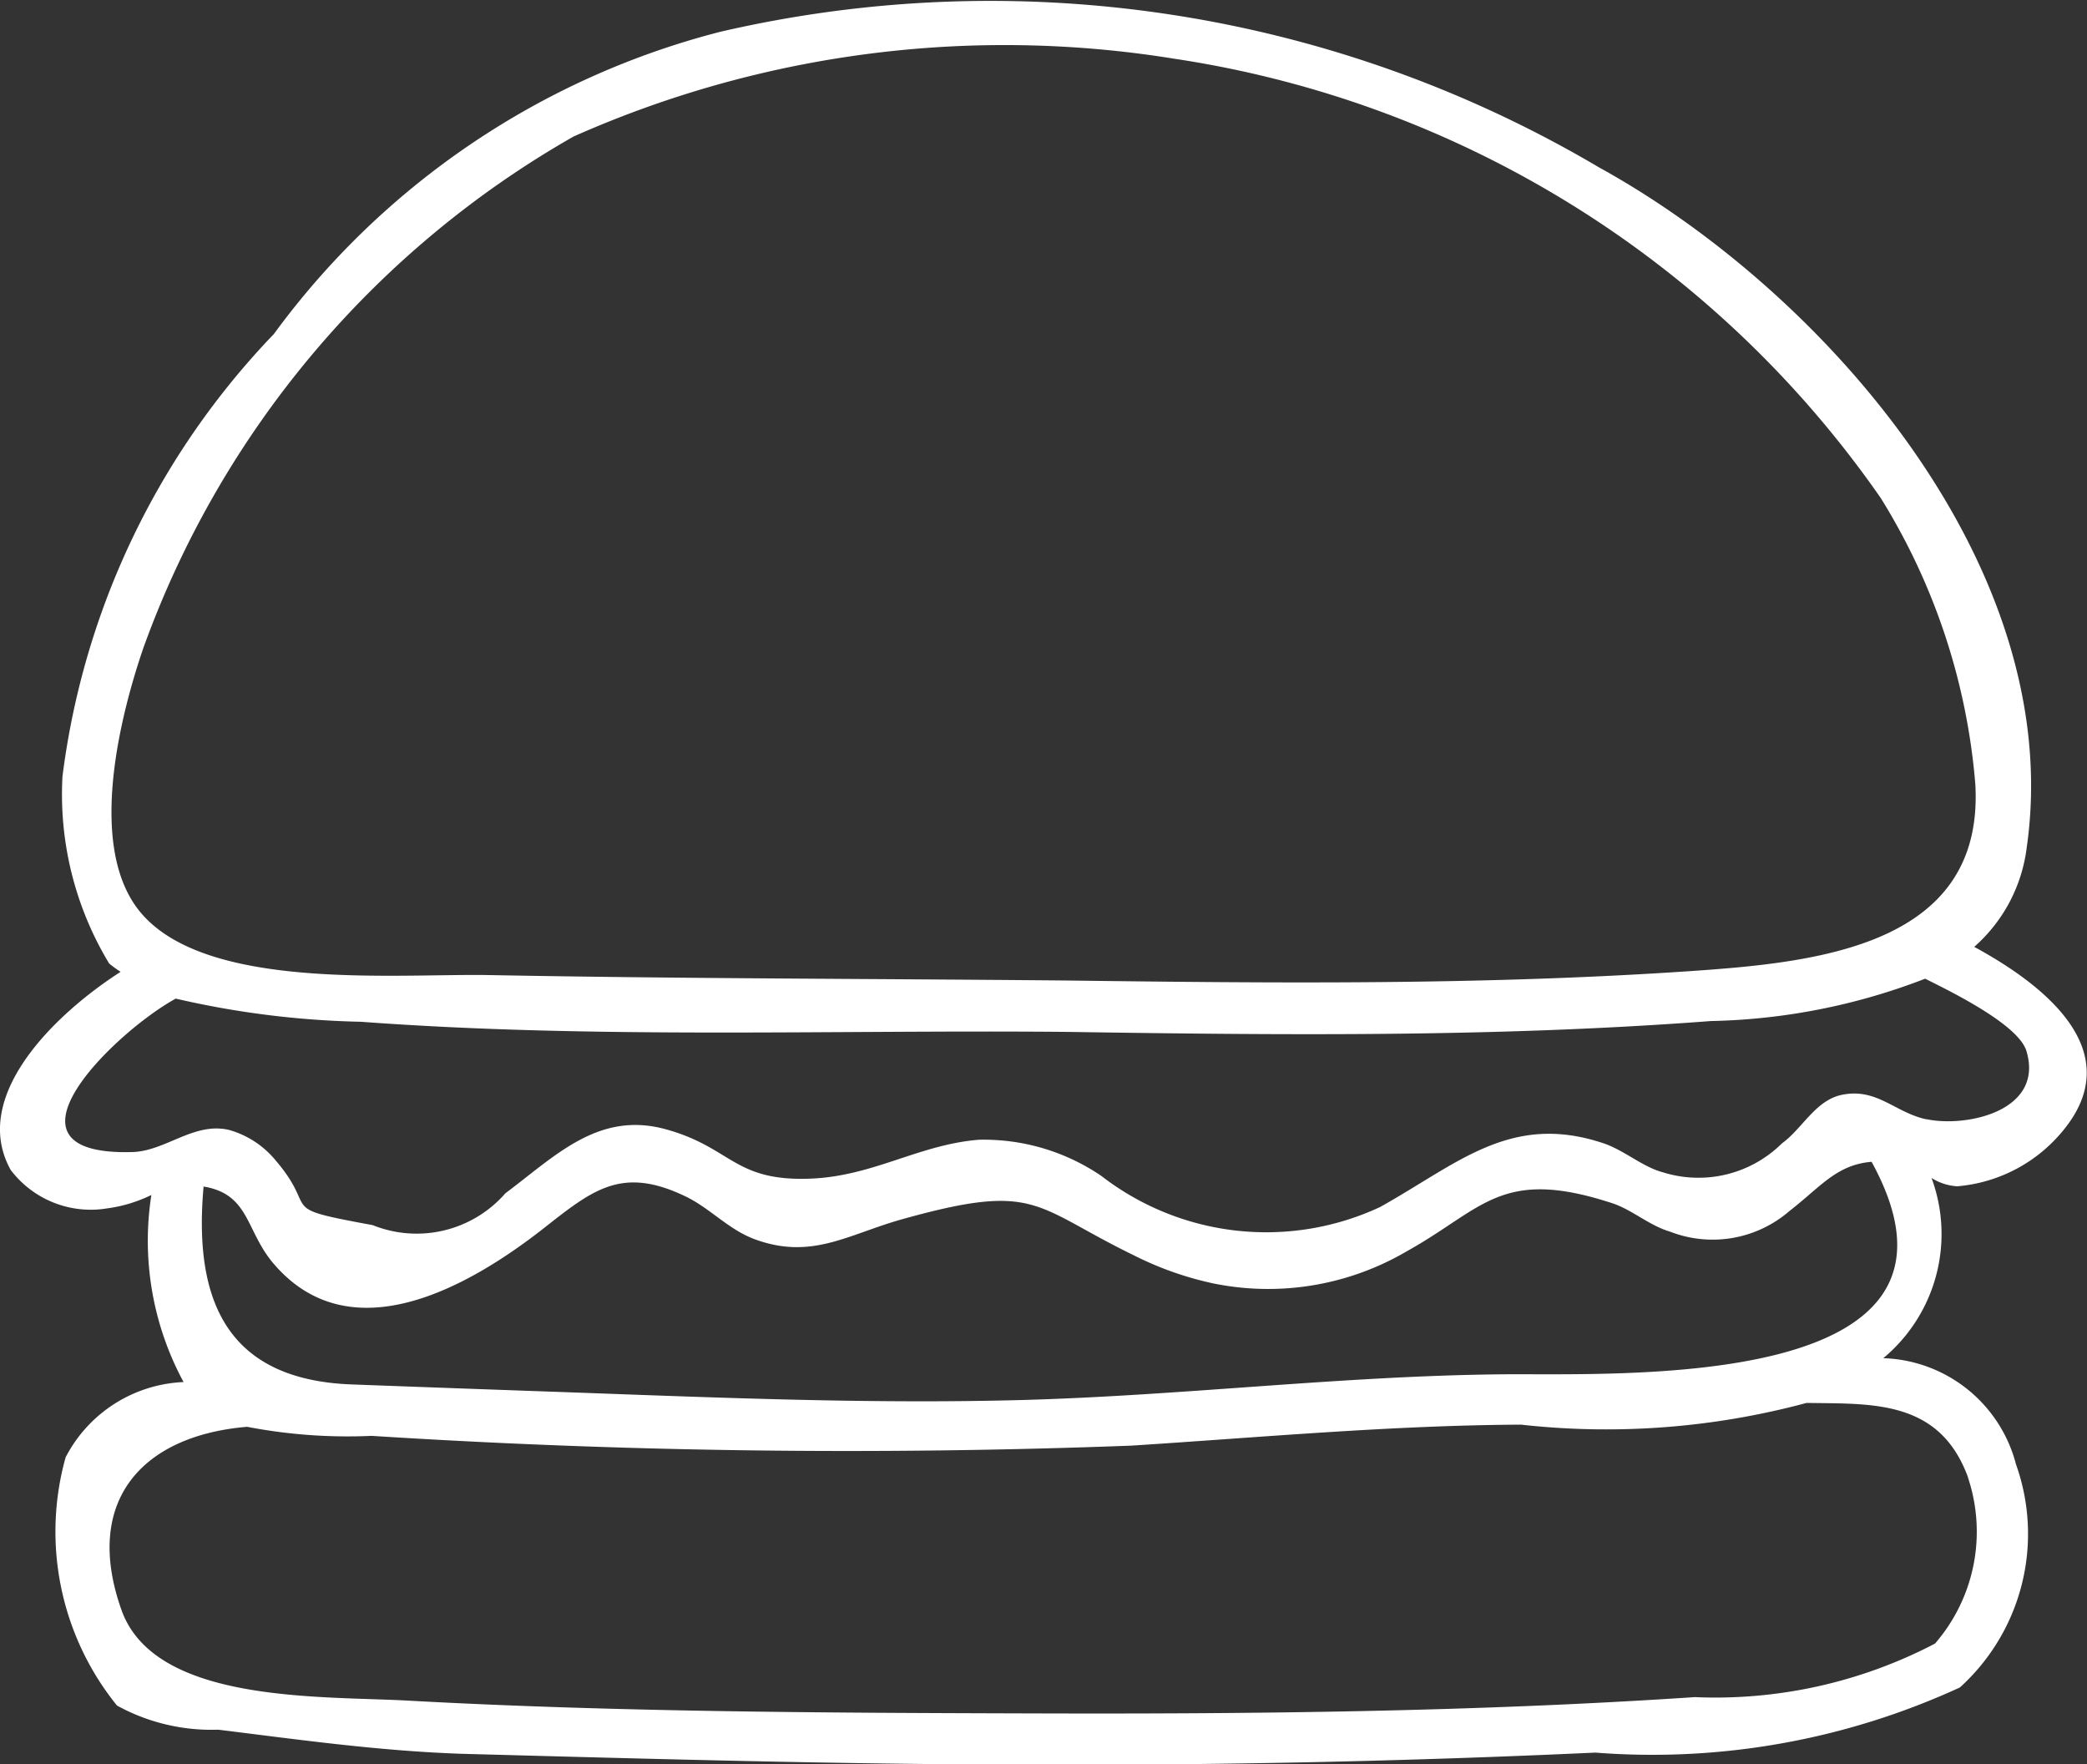 <svg xmlns="http://www.w3.org/2000/svg" width="17.303" height="14.626" viewBox="0 0 17.303 14.626">
  <rect x="0" y="0" width="17.303" height="14.626" fill="#333333" stroke="none"/>
  <path id="Vector" d="M16.368,7.85a1.31,1.31,0,0,0,.435-.822c.333-2.314-1.674-4.609-3.547-5.641A9.916,9.916,0,0,0,5.97.264a6.626,6.626,0,0,0-3.7,2.506A6.456,6.456,0,0,0,.518,6.437,2.708,2.708,0,0,0,.905,7.988,1.02,1.02,0,0,0,1,8.057C.449,8.411-.25,9.092.089,9.7a.833.833,0,0,0,.8.318,1.186,1.186,0,0,0,.366-.111,2.462,2.462,0,0,0,.267,1.551,1.156,1.156,0,0,0-.978.624,2.292,2.292,0,0,0,.426,2.058,1.625,1.625,0,0,0,.84.2c.678.084,1.338.177,2.022.2,1.56.042,3.121.087,4.678.09q2.359.009,4.717-.1a6.1,6.1,0,0,0,3.022-.54,1.717,1.717,0,0,0,.465-1.851,1.175,1.175,0,0,0-1.1-.879,1.339,1.339,0,0,0,.4-1.494.448.448,0,0,0,.213.069,1.27,1.27,0,0,0,.885-.471C17.64,8.711,16.953,8.168,16.368,7.85ZM1.19,5.368A8,8,0,0,1,4.755,1.132,8.8,8.8,0,0,1,9.73.486a8.706,8.706,0,0,1,5.863,3.643A5.312,5.312,0,0,1,16.377,6.5c.078,1.344-1.314,1.479-2.362,1.551-1.722.117-3.442.1-5.167.078-1.6-.015-3.19-.015-4.786-.045-.783-.015-2.413.144-2.929-.561C.731,6.974,1,5.921,1.19,5.368Zm15.126,6.881a1.416,1.416,0,0,1-.273,1.377,3.929,3.929,0,0,1-1.992.444c-1.839.123-3.691.141-5.536.135C6.814,14.2,5.1,14.193,3.4,14.1c-.723-.042-2.112.03-2.392-.75-.324-.909.174-1.449,1.041-1.521a4.4,4.4,0,0,0,1.032.075,62.182,62.182,0,0,0,6.3.081c1.077-.069,2.148-.168,3.229-.174a6.39,6.39,0,0,0,2.368-.18C15.519,11.64,16.08,11.6,16.317,12.249Zm-3.889-.855c-1.323.015-2.635.177-3.958.213-1.239.033-2.482-.018-3.718-.063q-.914-.032-1.827-.066c-1.053-.036-1.32-.708-1.236-1.641.378.063.348.357.57.627.642.771,1.632.2,2.236-.27.42-.33.66-.534,1.2-.27.2.1.345.267.558.348.474.177.774-.036,1.221-.162C8.6,9.794,8.563,10,9.4,10.407a2.725,2.725,0,0,0,.663.234,2.271,2.271,0,0,0,1.6-.267c.633-.351.78-.7,1.7-.4.168.054.309.186.483.237a.973.973,0,0,0,.99-.171c.258-.2.39-.384.681-.408C16.572,11.553,13.406,11.382,12.428,11.394Zm3.541-2.115c-.261-.057-.411-.267-.708-.2-.213.051-.321.282-.486.4a.983.983,0,0,1-.987.24c-.171-.045-.324-.186-.5-.243-.765-.252-1.2.171-1.845.531a2.234,2.234,0,0,1-2.311-.258,1.733,1.733,0,0,0-1.014-.3c-.489.039-.858.291-1.365.321-.669.036-.675-.255-1.233-.408s-.915.222-1.329.531a.976.976,0,0,1-1.1.264c-.816-.15-.438-.105-.8-.531A.771.771,0,0,0,1.9,9.368c-.291-.069-.525.174-.8.183-1.218.036-.141-1,.357-1.272a7.454,7.454,0,0,0,1.536.192c1.938.144,3.913.066,5.857.084,1.779.027,3.559.045,5.335-.09a5.2,5.2,0,0,0,1.776-.351c.2.1.774.378.84.6C16.95,9.212,16.3,9.35,15.969,9.278Z" fill="#fff"/>
</svg>
